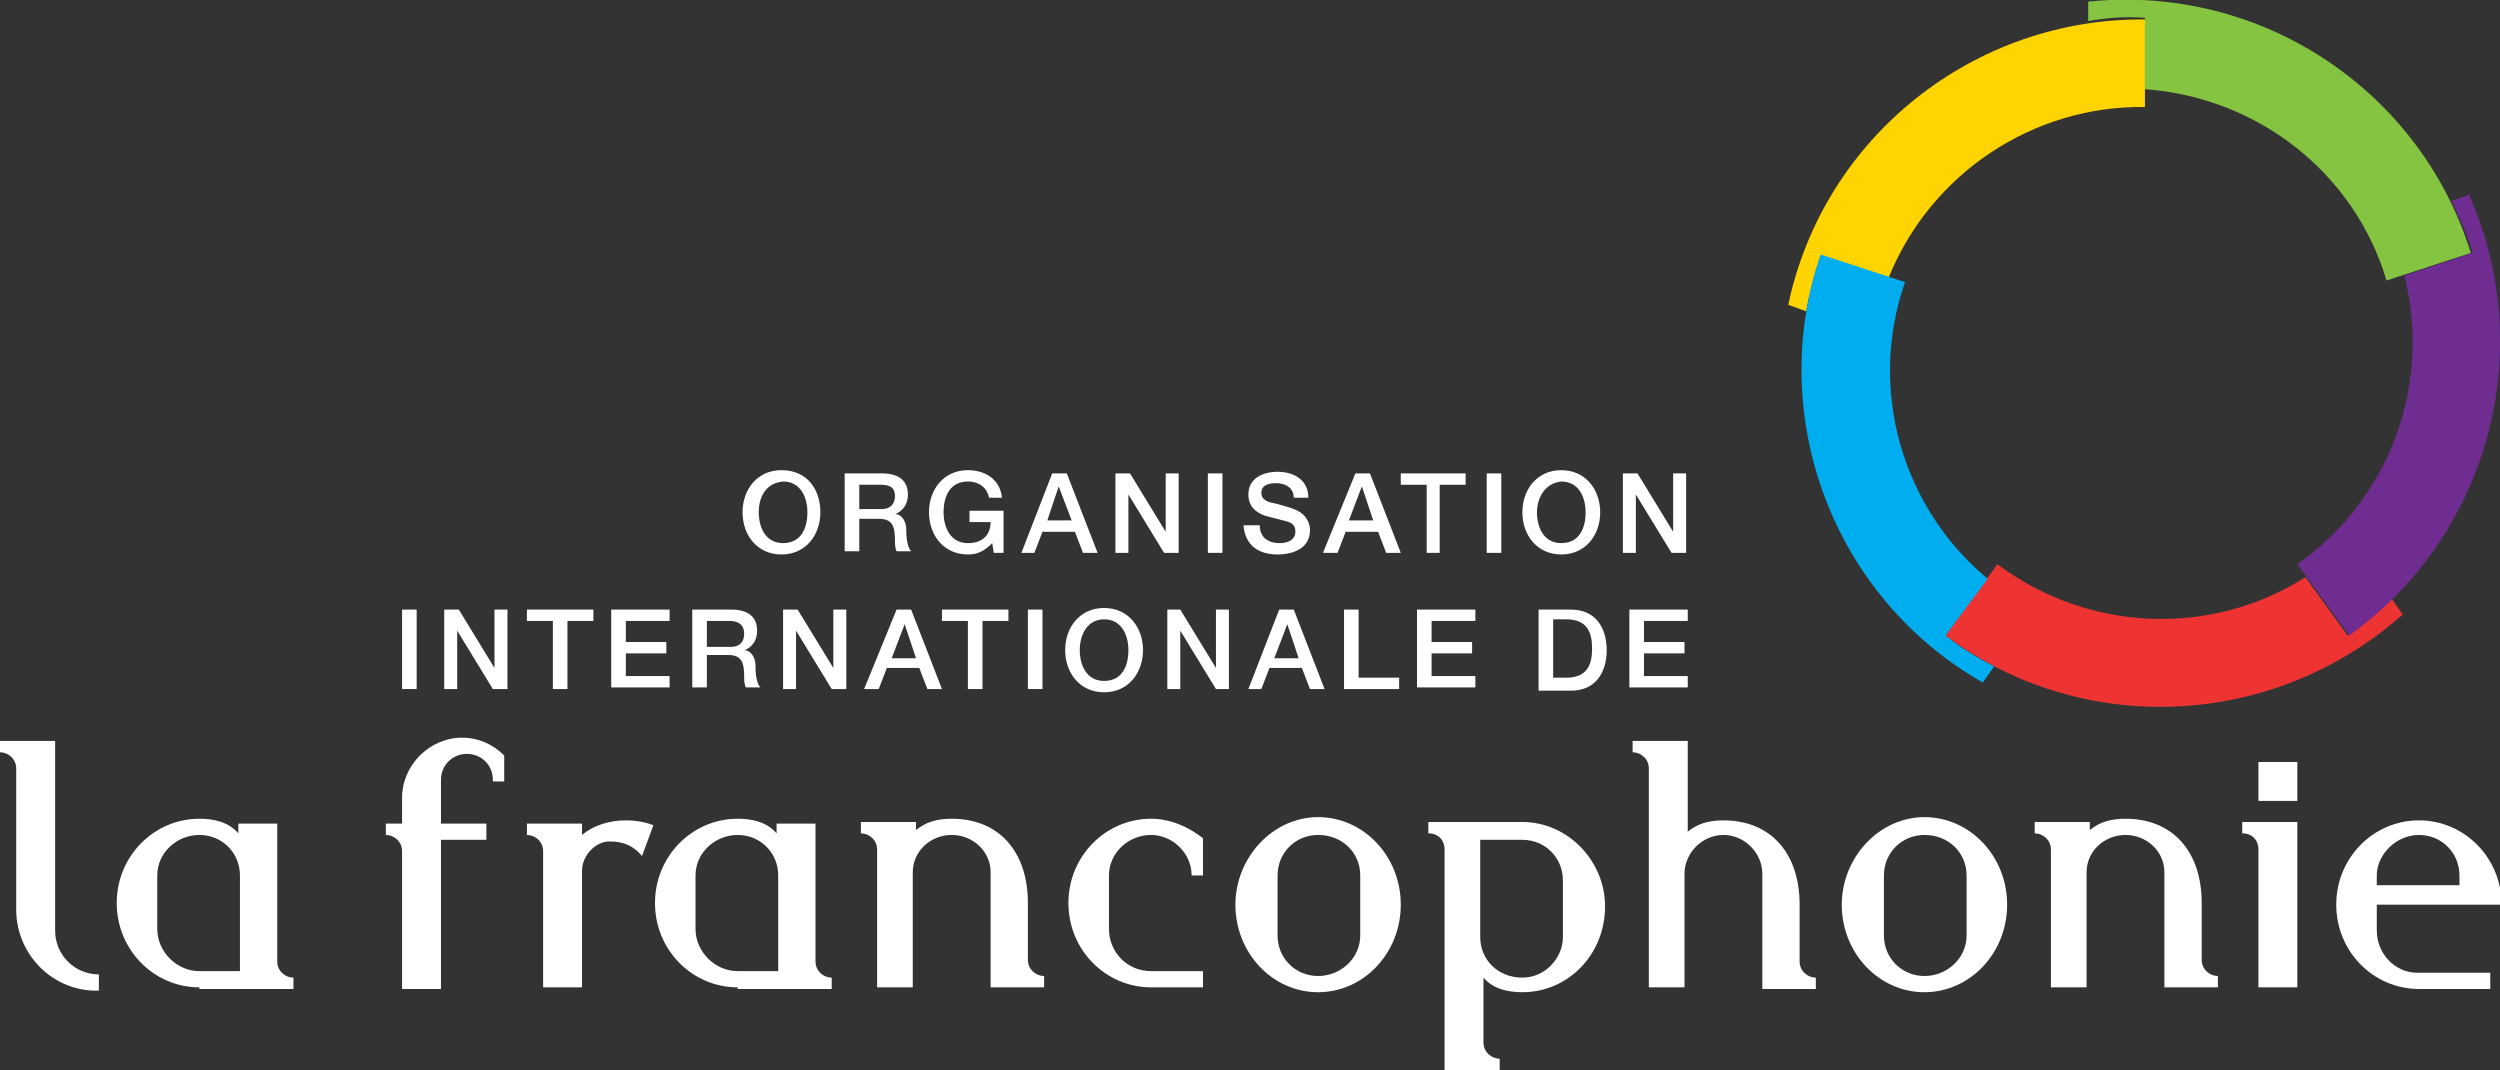 <?xml version="1.0" encoding="utf-8"?>
<!-- Generator: Adobe Illustrator 25.0.1, SVG Export Plug-In . SVG Version: 6.00 Build 0)  -->
<svg version="1.1" id="Isolation_Mode" xmlns="http://www.w3.org/2000/svg" xmlns:xlink="http://www.w3.org/1999/xlink" x="0px"
	 y="0px" viewBox="0 0 154.2 66" style="enable-background:new 0 0 154.2 66;" xml:space="preserve">
<rect x="0" y="0" width="154.2" height="66" fill="#333333" stroke="none"/>
<style type="text/css">
	.st0{fill:#FFFFFF;}
	.st1{fill:#EE3433;}
	.st2{fill:#6F2C91;}
	.st3{fill:#85C441;}
	.st4{fill:#FFD400;}
	.st5{fill:#00AEEF;}
</style>
<g>
	<g>
		<g>
			<path class="st0" d="M50.6,31.6c0,1.4-0.9,2.6-2.4,2.6c-1.5,0-2.4-1.2-2.4-2.6c0-1.4,0.9-2.6,2.4-2.6
				C49.8,29,50.6,30.2,50.6,31.6z M46.8,31.6c0,0.9,0.4,1.9,1.5,1.9c1.1,0,1.5-0.9,1.5-1.9c0-0.9-0.4-1.9-1.5-1.9
				C47.2,29.8,46.8,30.7,46.8,31.6z"/>
			<path class="st0" d="M52.1,29.2h2.3c1.1,0,1.6,0.5,1.6,1.3c0,0.9-0.7,1.2-0.8,1.2v0c0.3,0,0.7,0.3,0.7,1c0,0.6,0.1,1.1,0.3,1.3
				h-0.9c-0.1-0.2-0.1-0.5-0.1-0.7c0-0.9-0.2-1.3-1-1.3H53v2h-0.9V29.2z M53,31.4h1.4c0.5,0,0.8-0.3,0.8-0.8c0-0.6-0.4-0.7-0.9-0.7
				H53V31.4z"/>
			<path class="st0" d="M61.9,34.1h-0.6l-0.1-0.6c-0.5,0.5-0.9,0.7-1.5,0.7c-1.5,0-2.4-1.2-2.4-2.6c0-1.4,0.9-2.6,2.4-2.6
				c1.1,0,2,0.6,2.1,1.7H61c-0.1-0.6-0.6-1-1.3-1c-1.1,0-1.5,0.9-1.5,1.9c0,0.9,0.4,1.9,1.5,1.9c0.9,0,1.4-0.5,1.4-1.3h-1.3v-0.7
				h2.1V34.1z"/>
			<path class="st0" d="M64.9,29.2h0.9l1.9,4.9h-0.9l-0.5-1.3h-2l-0.5,1.3H63L64.9,29.2z M64.6,32.1h1.5L65.3,30h0h0L64.6,32.1z"/>
			<path class="st0" d="M68.8,29.2h0.9l2.2,3.6h0v-3.6h0.8v4.9h-0.9l-2.2-3.6h0v3.6h-0.8V29.2z"/>
			<path class="st0" d="M74.5,29.2h0.9v4.9h-0.9V29.2z"/>
			<path class="st0" d="M77.7,32.4c0,0.8,0.6,1.1,1.2,1.1c0.8,0,1-0.4,1-0.7c0-0.4-0.2-0.5-0.4-0.6c-0.3-0.1-0.8-0.2-1.5-0.4
				C77.2,31.5,77,31,77,30.5c0-1,0.9-1.4,1.8-1.4c1,0,1.9,0.5,1.9,1.6h-0.9c0-0.6-0.5-0.9-1.1-0.9c-0.4,0-0.9,0.1-0.9,0.6
				c0,0.3,0.2,0.5,0.6,0.6c0.1,0,1.2,0.3,1.4,0.4c0.6,0.2,1,0.7,1,1.3c0,1.1-1,1.5-2,1.5c-1.1,0-2-0.5-2.1-1.8H77.7z"/>
			<path class="st0" d="M83.6,29.2h0.9l1.9,4.9h-0.9L85,32.8h-2l-0.5,1.3h-0.9L83.6,29.2z M83.2,32.1h1.5L84,30h0h0L83.2,32.1z"/>
			<path class="st0" d="M86.4,29.2h4v0.7h-1.6v4.2H88v-4.2h-1.6V29.2z"/>
			<path class="st0" d="M91.7,29.2h0.9v4.9h-0.9V29.2z"/>
			<path class="st0" d="M98.7,31.6c0,1.4-0.9,2.6-2.4,2.6c-1.5,0-2.4-1.2-2.4-2.6c0-1.4,0.9-2.6,2.4-2.6
				C97.8,29,98.7,30.2,98.7,31.6z M94.8,31.6c0,0.9,0.4,1.9,1.5,1.9c1.1,0,1.5-0.9,1.5-1.9c0-0.9-0.4-1.9-1.5-1.9
				C95.3,29.8,94.8,30.7,94.8,31.6z"/>
			<path class="st0" d="M100.1,29.2h0.9l2.2,3.6h0v-3.6h0.8v4.9h-0.9l-2.2-3.6h0v3.6h-0.8V29.2z"/>
			<path class="st0" d="M24.8,37.6h0.9v4.9h-0.9V37.6z"/>
			<path class="st0" d="M27.4,37.6h0.9l2.2,3.6h0v-3.6h0.8v4.9h-0.9l-2.2-3.6h0v3.6h-0.8V37.6z"/>
			<path class="st0" d="M32.6,37.6h4v0.7H35v4.2h-0.9v-4.2h-1.6V37.6z"/>
			<path class="st0" d="M37.8,37.6h3.5v0.7h-2.7v1.3h2.5v0.7h-2.5v1.4h2.7v0.7h-3.6V37.6z"/>
			<path class="st0" d="M42.8,37.6h2.3c1.1,0,1.6,0.5,1.6,1.3c0,0.9-0.7,1.2-0.8,1.2v0c0.3,0,0.7,0.3,0.7,1c0,0.6,0.1,1.1,0.3,1.3
				h-0.9c-0.1-0.2-0.1-0.5-0.1-0.7c0-0.9-0.2-1.3-1-1.3h-1.3v2h-0.9V37.6z M43.7,39.9h1.4c0.5,0,0.8-0.3,0.8-0.8
				c0-0.6-0.4-0.8-0.9-0.8h-1.4V39.9z"/>
			<path class="st0" d="M48.3,37.6h0.9l2.2,3.6h0v-3.6h0.8v4.9h-0.9l-2.2-3.6h0v3.6h-0.8V37.6z"/>
			<path class="st0" d="M55.3,37.6h0.9l1.9,4.9h-0.9l-0.5-1.3h-2l-0.5,1.3h-0.9L55.3,37.6z M55,40.6h1.5l-0.7-2.1h0h0L55,40.6z"/>
			<path class="st0" d="M58.2,37.6h4v0.7h-1.6v4.2h-0.9v-4.2h-1.6V37.6z"/>
			<path class="st0" d="M63.4,37.6h0.9v4.9h-0.9V37.6z"/>
			<path class="st0" d="M70.5,40.1c0,1.4-0.9,2.6-2.4,2.6c-1.5,0-2.4-1.2-2.4-2.6c0-1.4,0.9-2.6,2.4-2.6
				C69.6,37.5,70.5,38.7,70.5,40.1z M66.6,40.1c0,0.9,0.4,1.9,1.5,1.9c1.1,0,1.5-0.9,1.5-1.9c0-0.9-0.4-1.9-1.5-1.9
				C67.1,38.2,66.6,39.1,66.6,40.1z"/>
			<path class="st0" d="M71.9,37.6h0.9l2.2,3.6h0v-3.6h0.8v4.9H75l-2.2-3.6h0v3.6h-0.8V37.6z"/>
			<path class="st0" d="M78.9,37.6h0.9l1.9,4.9h-0.9l-0.5-1.3h-2l-0.5,1.3H77L78.9,37.6z M78.6,40.6h1.5l-0.7-2.1h0h0L78.6,40.6z"/>
			<path class="st0" d="M82.9,37.6h0.9v4.2h2.5v0.7h-3.4V37.6z"/>
			<path class="st0" d="M87.5,37.6h3.5v0.7h-2.7v1.3h2.5v0.7h-2.5v1.4h2.7v0.7h-3.6V37.6z"/>
			<path class="st0" d="M94.9,37.6h2c1.5,0,2.2,1.1,2.2,2.5c0,1.4-0.7,2.5-2.2,2.5h-2V37.6z M95.8,41.8h0.8c1.3,0,1.6-0.8,1.6-1.8
				c0-1-0.3-1.8-1.6-1.8h-0.8V41.8z"/>
			<path class="st0" d="M100.6,37.6h3.5v0.7h-2.7v1.3h2.5v0.7h-2.5v1.4h2.7v0.7h-3.6V37.6z"/>
		</g>
		<g>
			<g>
				<g>
					<path class="st0" d="M1,56.1v-8.7c0-0.6-0.5-1-1-1v-0.7h3.4v11.7c0,1.5,1.2,2.7,2.7,2.7v1C3.3,61.2,1,58.9,1,56.1z"/>
					<path class="st0" d="M12.3,60.9c-2.8,0-5.1-2.3-5.1-5.2c0-2.9,2.3-5.2,5.1-5.2c0.9,0,1.8,0.2,2.4,0.9v-0.6h2.4v8.5
						c0,0.6,0.5,1,1,1v0.7H12.3z M14.8,54c0-1.4-1.1-2.5-2.5-2.5c-1.4,0-2.6,1.1-2.6,2.5v3.3c0,1.4,1.2,2.6,2.6,2.6h2.5V54z"/>
					<path class="st0" d="M30.4,48.1c0-0.9-0.7-1.6-1.6-1.6c-0.9,0-1.6,0.7-1.6,1.6v2.7h2.8v1h-2.8v9.2h-2.4v-8.5c0-0.6-0.5-1-1-1
						v-0.7h1v-1.6c0-2,1.7-3.7,3.7-3.7c1,0,1.9,0.4,2.6,1.1v1.6H30.4z"/>
					<path class="st0" d="M39.6,52.8c-0.5-0.6-1.1-0.9-2-0.9c-0.9,0-1.7,0.9-1.7,1.8v7.2h-2.4v-8.4c0-0.6-0.5-1-1-1v-0.7h3.4v0.7
						c0.7-0.6,1.7-0.9,2.7-0.9c0.6,0,1.2,0.1,1.7,0.3L39.6,52.8z"/>
					<path class="st0" d="M45.5,60.9c-2.8,0-5.1-2.3-5.1-5.2c0-2.9,2.3-5.2,5.1-5.2c0.9,0,1.8,0.2,2.4,0.9v-0.6h2.4v8.5
						c0,0.6,0.5,1,1,1v0.7H45.5z M48,54c0-1.4-1.1-2.5-2.5-2.5c-1.4,0-2.6,1.1-2.6,2.5v3.3c0,1.4,1.2,2.6,2.6,2.6H48V54z"/>
					<path class="st0" d="M61.1,60.9v-7.1c0-1.3-1.1-2.3-2.4-2.3c-1.3,0-2.4,1-2.4,2.3v7.1h-2.2v-8.5c0-0.6-0.5-1-1-1v-0.7h3.4v0.5
						c0.6-0.5,1.3-0.7,2.2-0.7c2.9,0,4.7,2,4.7,5.2v3.5c0,0.6,0.5,1,1,1v0.7H61.1z"/>
					<path class="st0" d="M71,60.9c-2.8,0-5.1-2.3-5.1-5.2c0-2.9,2.3-5.2,5.1-5.2c1.2,0,2.3,0.5,3.2,1.2V54h-0.7
						c0-1.4-1.2-2.5-2.5-2.5c-1.4,0-2.6,1.1-2.6,2.5v3.3c0,1.4,1.1,2.6,2.6,2.6h3.2v1H71z"/>
					<path class="st0" d="M81.3,61.2c-2.8,0-5.1-2.4-5.1-5.4c0-2.9,2.3-5.4,5.1-5.4c2.8,0,5.1,2.4,5.1,5.4
						C86.4,58.8,84.1,61.2,81.3,61.2z M83.9,54c0-1.4-1.1-2.5-2.6-2.5c-1.4,0-2.5,1.1-2.5,2.5v3.7c0,1.4,1.1,2.5,2.5,2.5
						c1.4,0,2.6-1.1,2.6-2.5V54z"/>
					<path class="st0" d="M93.9,61.2c-0.9,0-1.8-0.2-2.4-0.9v4c0,0.6,0.5,1,1,1V66h-3.4V52.4c0-0.6-0.4-1-1-1v-0.7h5.8
						c2.8,0,5.1,2.4,5.1,5.2C99,58.9,96.7,61.2,93.9,61.2z M96.4,54.3c0-1.4-1.1-2.5-2.5-2.5h-2.6v6c0,1.4,1.1,2.5,2.6,2.5
						c1.4,0,2.5-1.2,2.5-2.5V54.3z"/>
					<path class="st0" d="M108.7,60.9v-7c0-1.3-1.1-2.4-2.4-2.4c-1.3,0-2.4,1.1-2.4,2.4v7h-2.2V47.4c0-0.6-0.5-1-1-1v-0.7h3.4v5.6
						c0.6-0.5,1.3-0.7,2.2-0.7c2.9,0,4.7,2,4.7,5.2v3.5c0,0.6,0.5,1,1,1v0.7H108.7z"/>
					<path class="st0" d="M118.7,61.2c-2.8,0-5.1-2.4-5.1-5.4c0-2.9,2.3-5.4,5.1-5.4c2.8,0,5.1,2.4,5.1,5.4
						C123.8,58.8,121.5,61.2,118.7,61.2z M121.3,54c0-1.4-1.1-2.5-2.6-2.5c-1.4,0-2.5,1.1-2.5,2.5v3.7c0,1.4,1.1,2.5,2.5,2.5
						c1.4,0,2.6-1.1,2.6-2.5V54z"/>
					<path class="st0" d="M133.5,60.9v-7.1c0-1.3-1.1-2.3-2.4-2.3c-1.3,0-2.4,1-2.4,2.3v7.1h-2.2v-8.5c0-0.6-0.5-1-1-1v-0.7h3.4v0.5
						c0.6-0.5,1.3-0.7,2.2-0.7c2.9,0,4.7,2,4.7,5.2v3.5c0,0.6,0.5,1,1,1v0.7H133.5z"/>
					<path class="st0" d="M139.3,60.9v-8.5c0-0.6-0.4-1-1-1v-0.7h3.4v10.2H139.3z"/>
					<path class="st0" d="M146.6,55.7v1.7c0,1.4,1.1,2.6,2.5,2.6h4.5v1h-4.4c-2.8,0-5.1-2.3-5.1-5.2c0-2.9,2.3-5.2,5.1-5.2
						c2.8,0,5.1,2.3,5.1,5.2H146.6z M151.7,54c0-1.4-1.1-2.5-2.5-2.5c-1.4,0-2.6,1.2-2.6,2.5v0.6h5.1V54z"/>
				</g>
			</g>
			<rect x="139.3" y="47" class="st0" width="2.4" height="2.4"/>
		</g>
	</g>
	<g>
		<g>
			<path class="st1" d="M144.8,39.2l-2.6-3.6c-5.8,3.7-13.4,3.4-19-0.8l-3.2,4.4c8.4,6.3,20.2,5.8,28.2-1.3l-0.7-1
				C146.7,37.8,145.8,38.5,144.8,39.2z"/>
		</g>
		<g>
			<path class="st2" d="M152.3,12l-1.1,0.4c0.5,1,1,2.1,1.3,3.2l-4.2,1.4c1.7,6.7-0.9,13.8-6.6,17.8l3.2,4.4
				C153.4,33.1,156.6,21.8,152.3,12z"/>
		</g>
		<g>
			<path class="st3" d="M128.8,0.1l0,1.2c1.1-0.2,2.3-0.3,3.5-0.2l0,4.4c6.9,0.5,12.9,5.1,14.9,11.8l5.2-1.7
				C149.3,5.6,139.5-1,128.8,0.1z"/>
		</g>
		<g>
			<path class="st4" d="M116.5,17.1c2.6-6.4,8.9-10.6,15.8-10.5l0-5.4c-10.5-0.1-19.8,7.2-22,17.6l1.1,0.4c0.2-1.1,0.5-2.3,0.9-3.4
				L116.5,17.1z"/>
		</g>
		<g>
			<path class="st5" d="M122.6,35.7c-5.3-4.4-7.4-11.7-5.1-18.3l-5.2-1.7c-3.4,9.9,0.7,21.1,10,26.4l0.7-1c-1-0.5-2-1.1-3-1.9
				L122.6,35.7z"/>
		</g>
	</g>
</g>
</svg>
